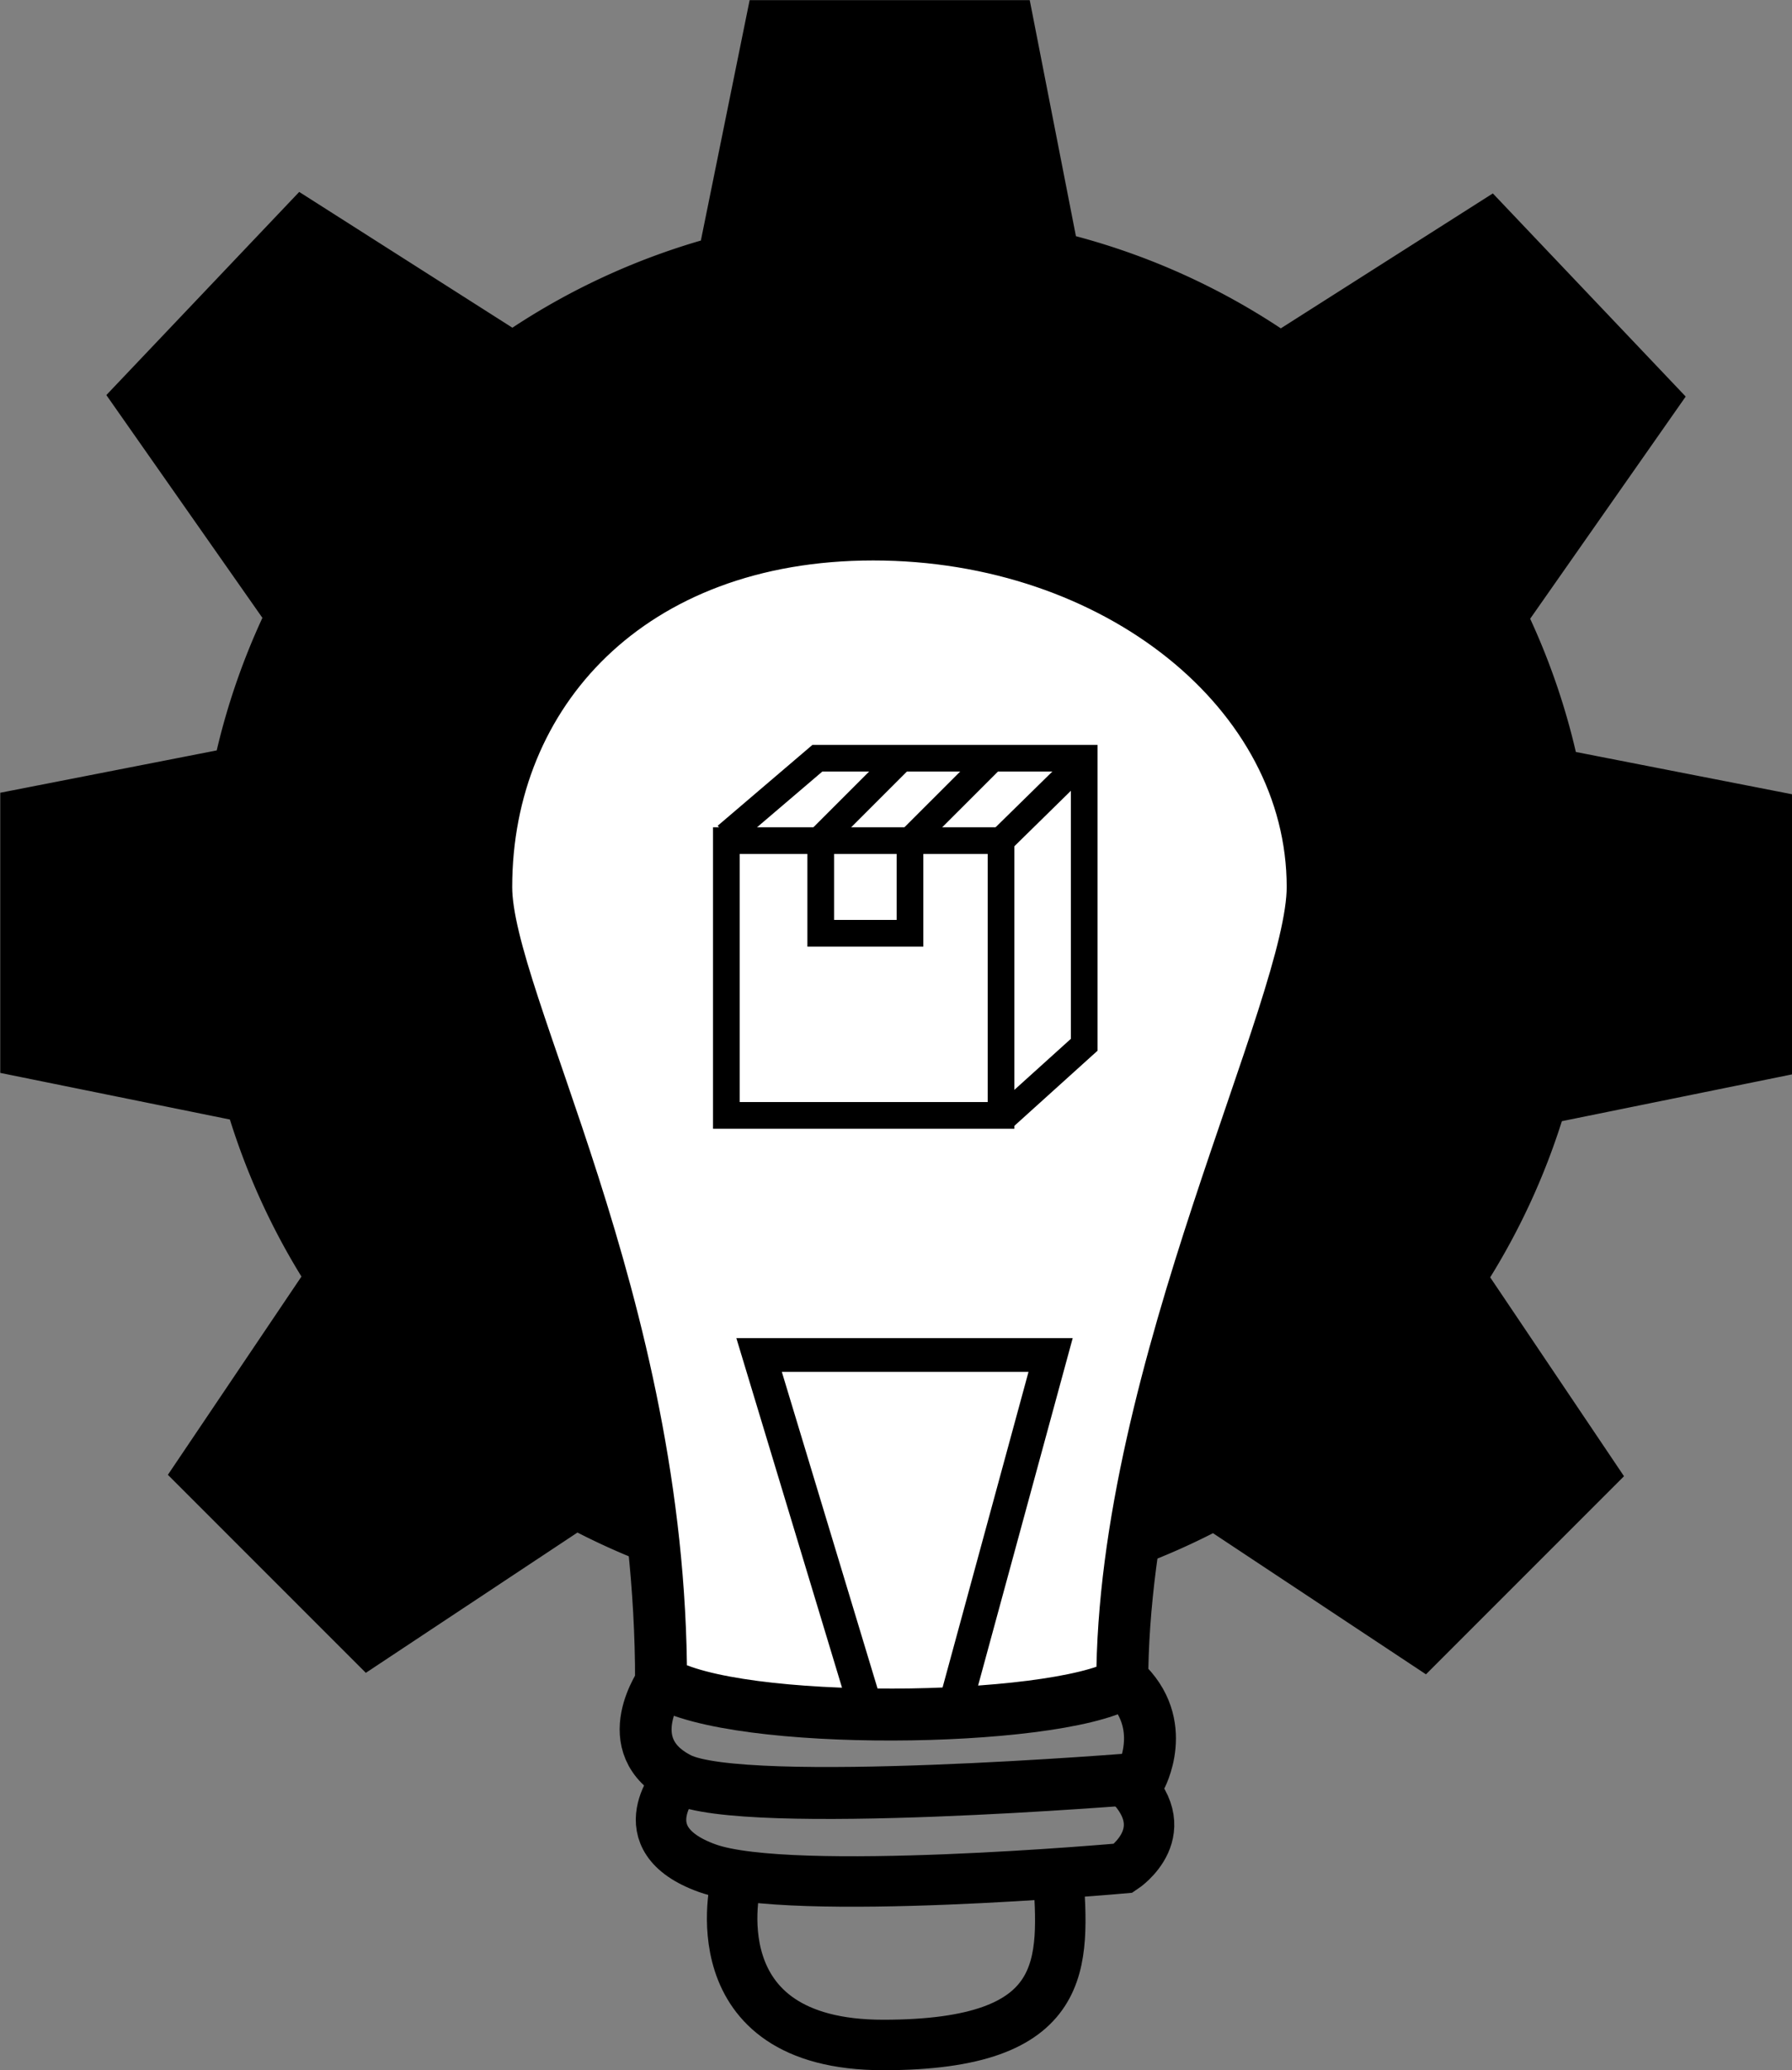 <svg xmlns="http://www.w3.org/2000/svg" viewBox="0 0 745.11 860.55"><rect x="0" y="0" width="745.11" height="860.55" fill="#808080" stroke="none"/><defs><style>.a{fill:#fff;}.a,.b,.c,.d,.e{stroke:#000;stroke-miterlimit:10;}.a,.b{stroke-width:21.59px;}.b,.c,.d,.e{fill:none;}.c{stroke-width:20.98px;}.d{stroke-width:14.04px;}.e{stroke-width:11.1px;}</style></defs><path d="M1298,544.55V428.1l-89.87-17.57a288,288,0,0,0-19-55.38l64.67-92.36-80.19-84.44-88.16,56.09a288.54,288.54,0,0,0-85.19-38.31L981.05,98H864.59l-20.28,99.94a288.84,288.84,0,0,0-78.37,36.23L677.3,177.73l-80.19,84.44L662,354.78a287.44,287.44,0,0,0-19,55.1l-90,17.6V543.93l95.48,19.38a289.07,289.07,0,0,0,29.75,65.28L622.69,711,705,793.31l88-58.32a288.46,288.46,0,0,0,54.37,21.27l4.79,21.54a165,165,0,0,1,18.25-4.42,434,434,0,0,1,104.82-7.23c8.83.43,17.86,1.05,26.77,2.29l2.18-12.39a288.15,288.15,0,0,0,53.07-20.79l88.55,58.67,82.35-82.34-55.64-82.68A288.59,288.59,0,0,0,1202.31,564Zm-372.55,98a165.92,165.92,0,1,1,165.92-165.92A165.92,165.92,0,0,1,925.45,642.55Z" transform="translate(-552.89 -97.95)"/><path class="a" d="M1098.69,466.67c0,50.1-79.18,201-79.18,331.26-29.43,16.27-160.91,18-191.75-1,0-157.75-72.69-282.94-72.69-330.25,0-80.94,60-146.55,160.89-146.55S1098.69,385.73,1098.69,466.67Z" transform="translate(-552.89 -97.95)"/><path class="b" d="M828.35,796.54s-19.73,27.13,7,40.69,191.68,0,191.68,0,12.68-22.61-7-40.69" transform="translate(-552.89 -97.95)"/><path class="c" d="M835,837.23s-22.62,24.87,12,37.3,173,0,173,0,24-15.82,0-37.3" transform="translate(-552.89 -97.95)"/><path class="c" d="M858.93,880.18S841.63,948,920.14,948s75-34.25,72.77-71.38" transform="translate(-552.89 -97.95)"/><polyline class="d" points="360.66 712.17 315.63 563.24 436.84 563.24 396.28 712.17"/><rect class="e" x="302.01" y="349.43" width="114.22" height="114.22"/><polyline class="e" points="302.01 347.48 339.87 315.17 450.82 315.17 450.82 434.28 417.21 464.63"/><line class="e" x1="450.82" y1="315.49" x2="416.23" y2="349.43"/><polyline class="e" points="374.46 315.49 341.26 348.69 341.26 387.94 378.37 387.94 378.37 349.43 412.82 314.99"/></svg>